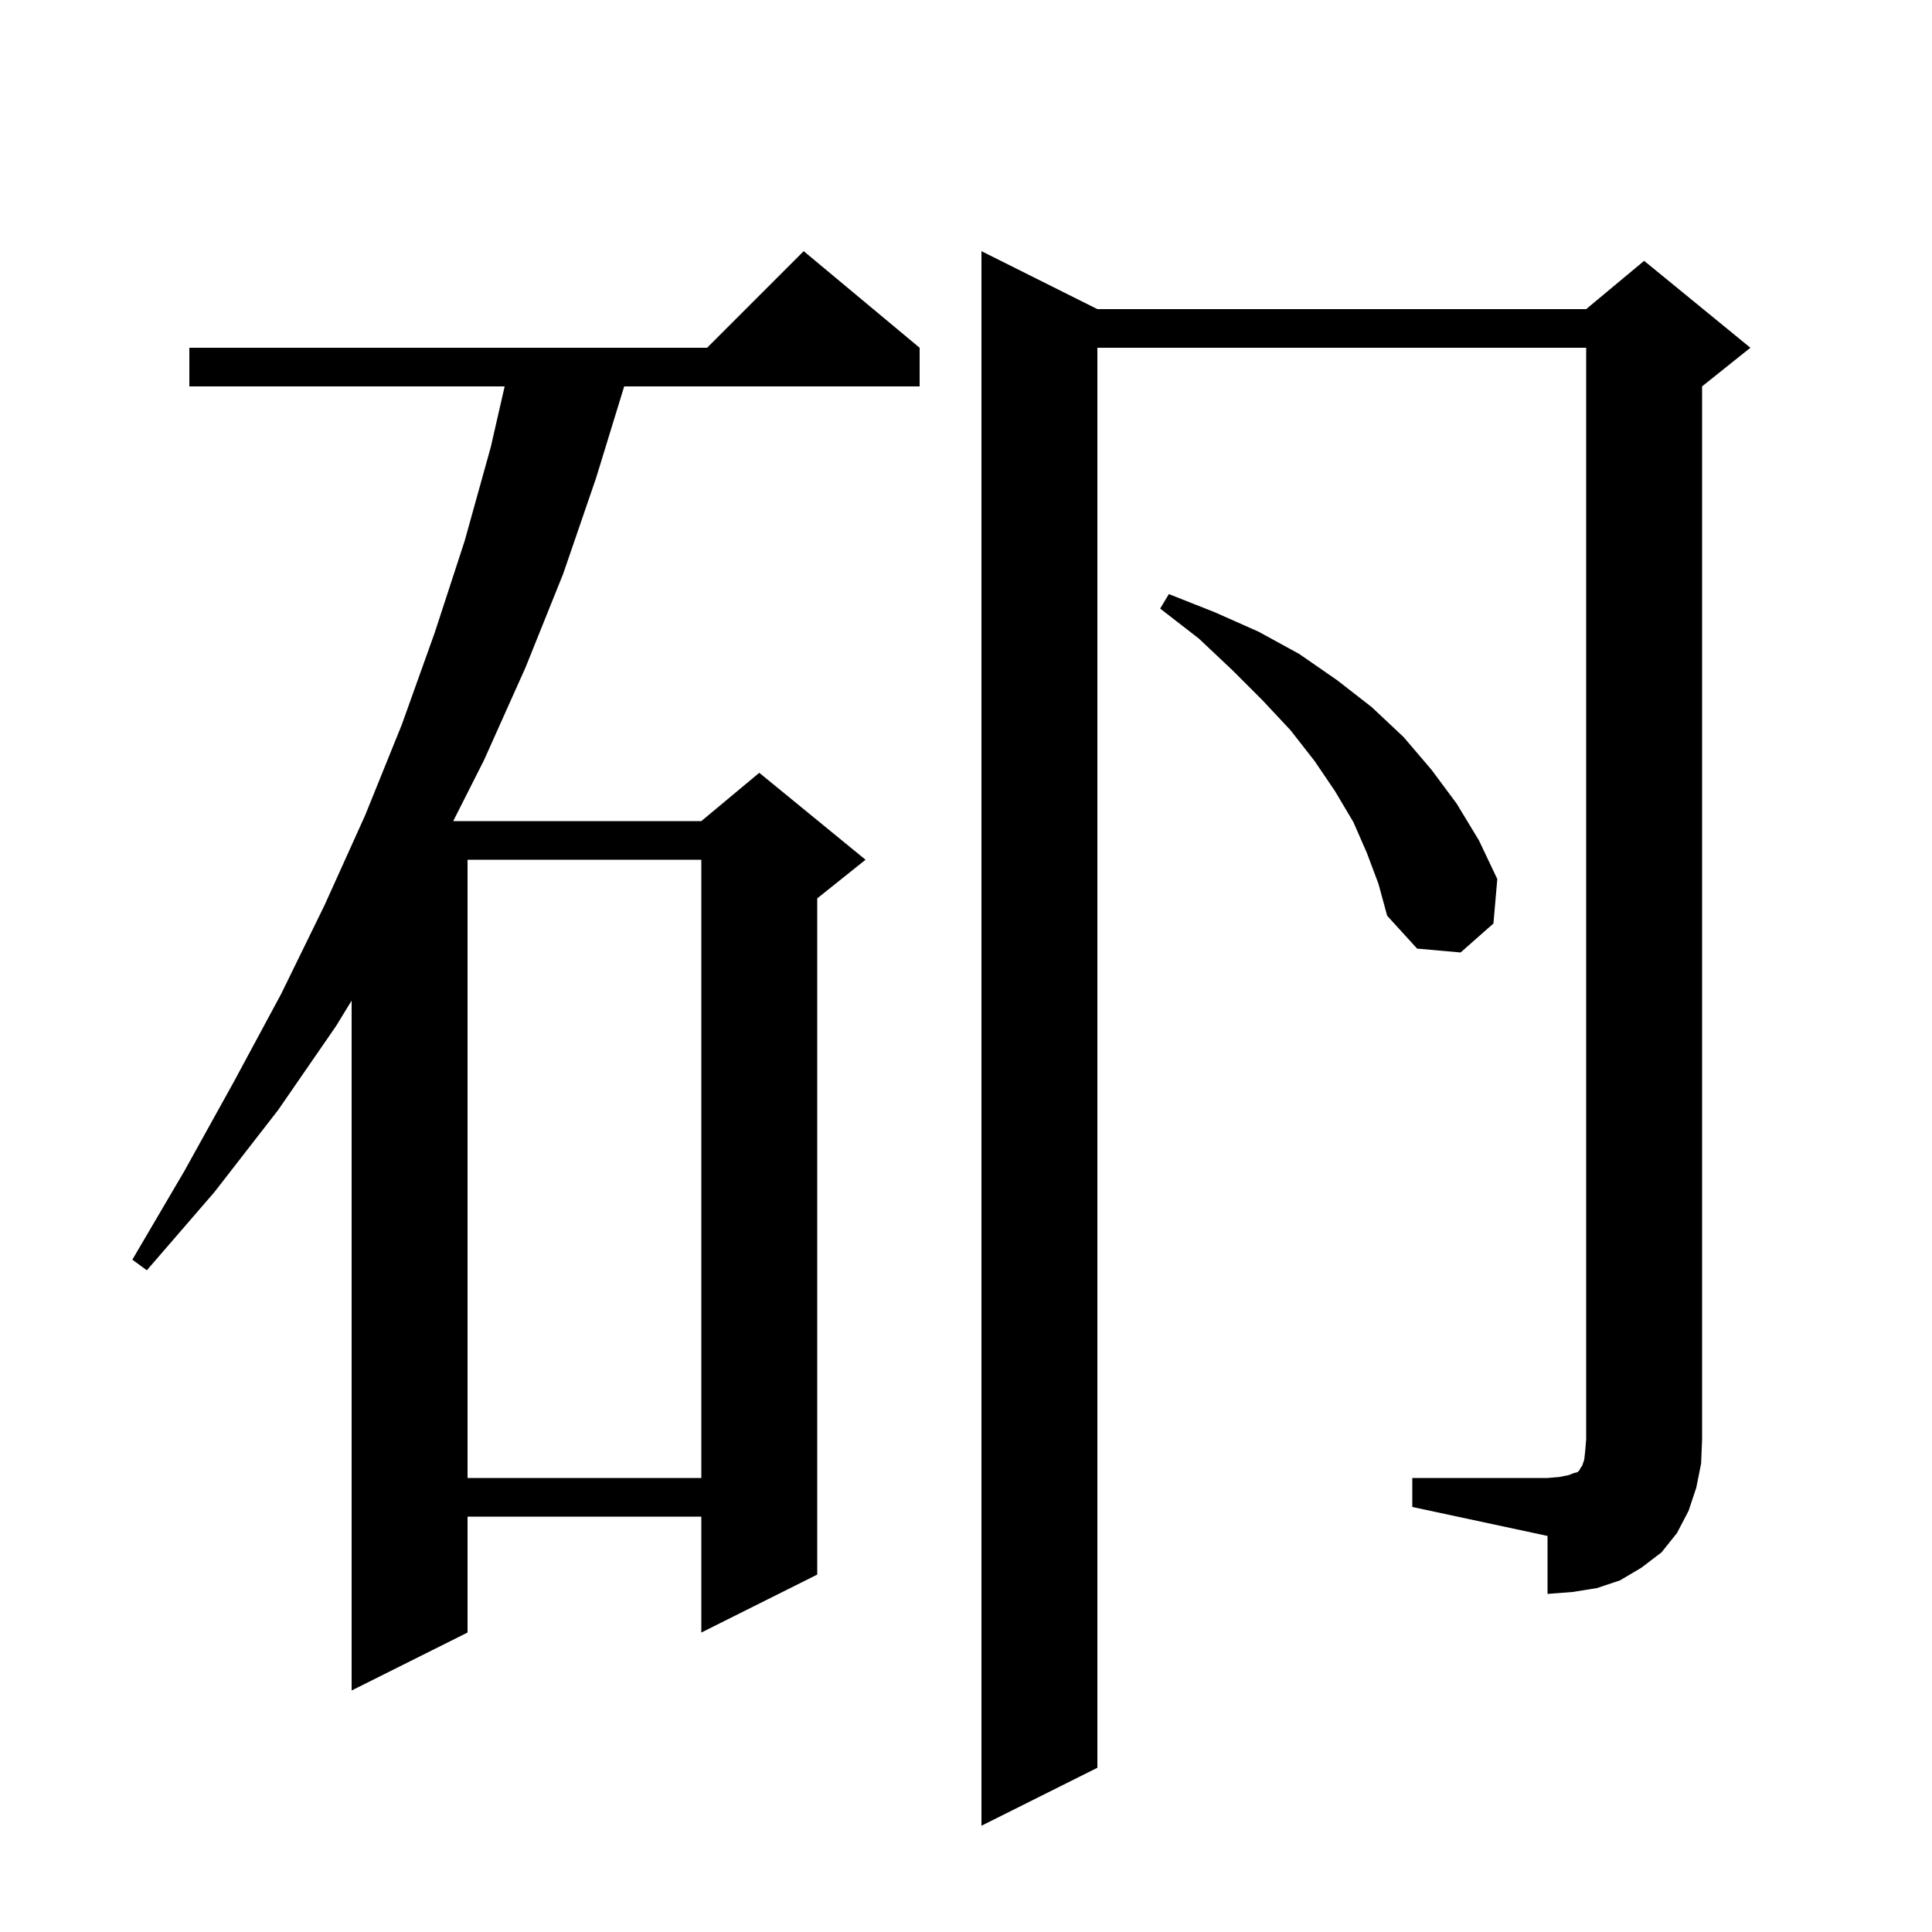 <svg xmlns="http://www.w3.org/2000/svg" xmlns:xlink="http://www.w3.org/1999/xlink" version="1.1" baseProfile="full" viewBox="0 0 200 200" width="200" height="200"><g fill="currentColor"><path d="M 95.2 36.0 L 95.2 40.0 L 64.616 40.0 L 61.7 49.5 L 58.3 59.4 L 54.4 69.1 L 50.1 78.7 L 46.916 85.0 L 72.6 85.0 L 78.6 80.0 L 89.6 89.0 L 84.6 93.0 L 84.6 163.0 L 72.6 169.0 L 72.6 157.0 L 48.4 157.0 L 48.4 169.0 L 36.4 175.0 L 36.4 103.582 L 34.8 106.2 L 28.8 114.9 L 22.2 123.4 L 15.2 131.5 L 13.7 130.4 L 19.1 121.2 L 24.2 112.0 L 29.1 102.9 L 33.6 93.7 L 37.8 84.4 L 41.6 75.0 L 45.0 65.5 L 48.1 56.0 L 50.8 46.3 L 52.242 40.0 L 19.6 40.0 L 19.6 36.0 L 73.2 36.0 L 83.2 26.0 Z M 146.2 153.0 L 160.2 153.0 L 161.4 152.9 L 162.4 152.7 L 162.9 152.5 L 163.3 152.4 L 163.5 152.2 L 163.6 152.0 L 163.8 151.7 L 164.0 151.1 L 164.1 150.2 L 164.2 149.0 L 164.2 36.0 L 113.6 36.0 L 113.6 183.0 L 101.6 189.0 L 101.6 26.0 L 113.6 32.0 L 164.2 32.0 L 170.2 27.0 L 181.2 36.0 L 176.2 40.0 L 176.2 149.0 L 176.1 151.5 L 175.6 154.0 L 174.8 156.4 L 173.6 158.7 L 172.0 160.7 L 169.9 162.3 L 167.7 163.6 L 165.3 164.4 L 162.8 164.8 L 160.2 165.0 L 160.2 159.0 L 146.2 156.0 Z M 48.4 89.0 L 48.4 153.0 L 72.6 153.0 L 72.6 89.0 Z M 141.5 88.3 L 140.1 85.1 L 138.2 81.9 L 136.1 78.8 L 133.6 75.6 L 130.7 72.5 L 127.6 69.4 L 124.1 66.1 L 120.1 63.0 L 121.0 61.5 L 125.8 63.4 L 130.3 65.4 L 134.5 67.7 L 138.4 70.4 L 142.0 73.2 L 145.3 76.3 L 148.2 79.7 L 150.8 83.2 L 153.1 87.0 L 155.0 91.0 L 154.6 95.6 L 151.2 98.6 L 146.7 98.2 L 143.6 94.8 L 142.7 91.5 Z "/></g></svg>